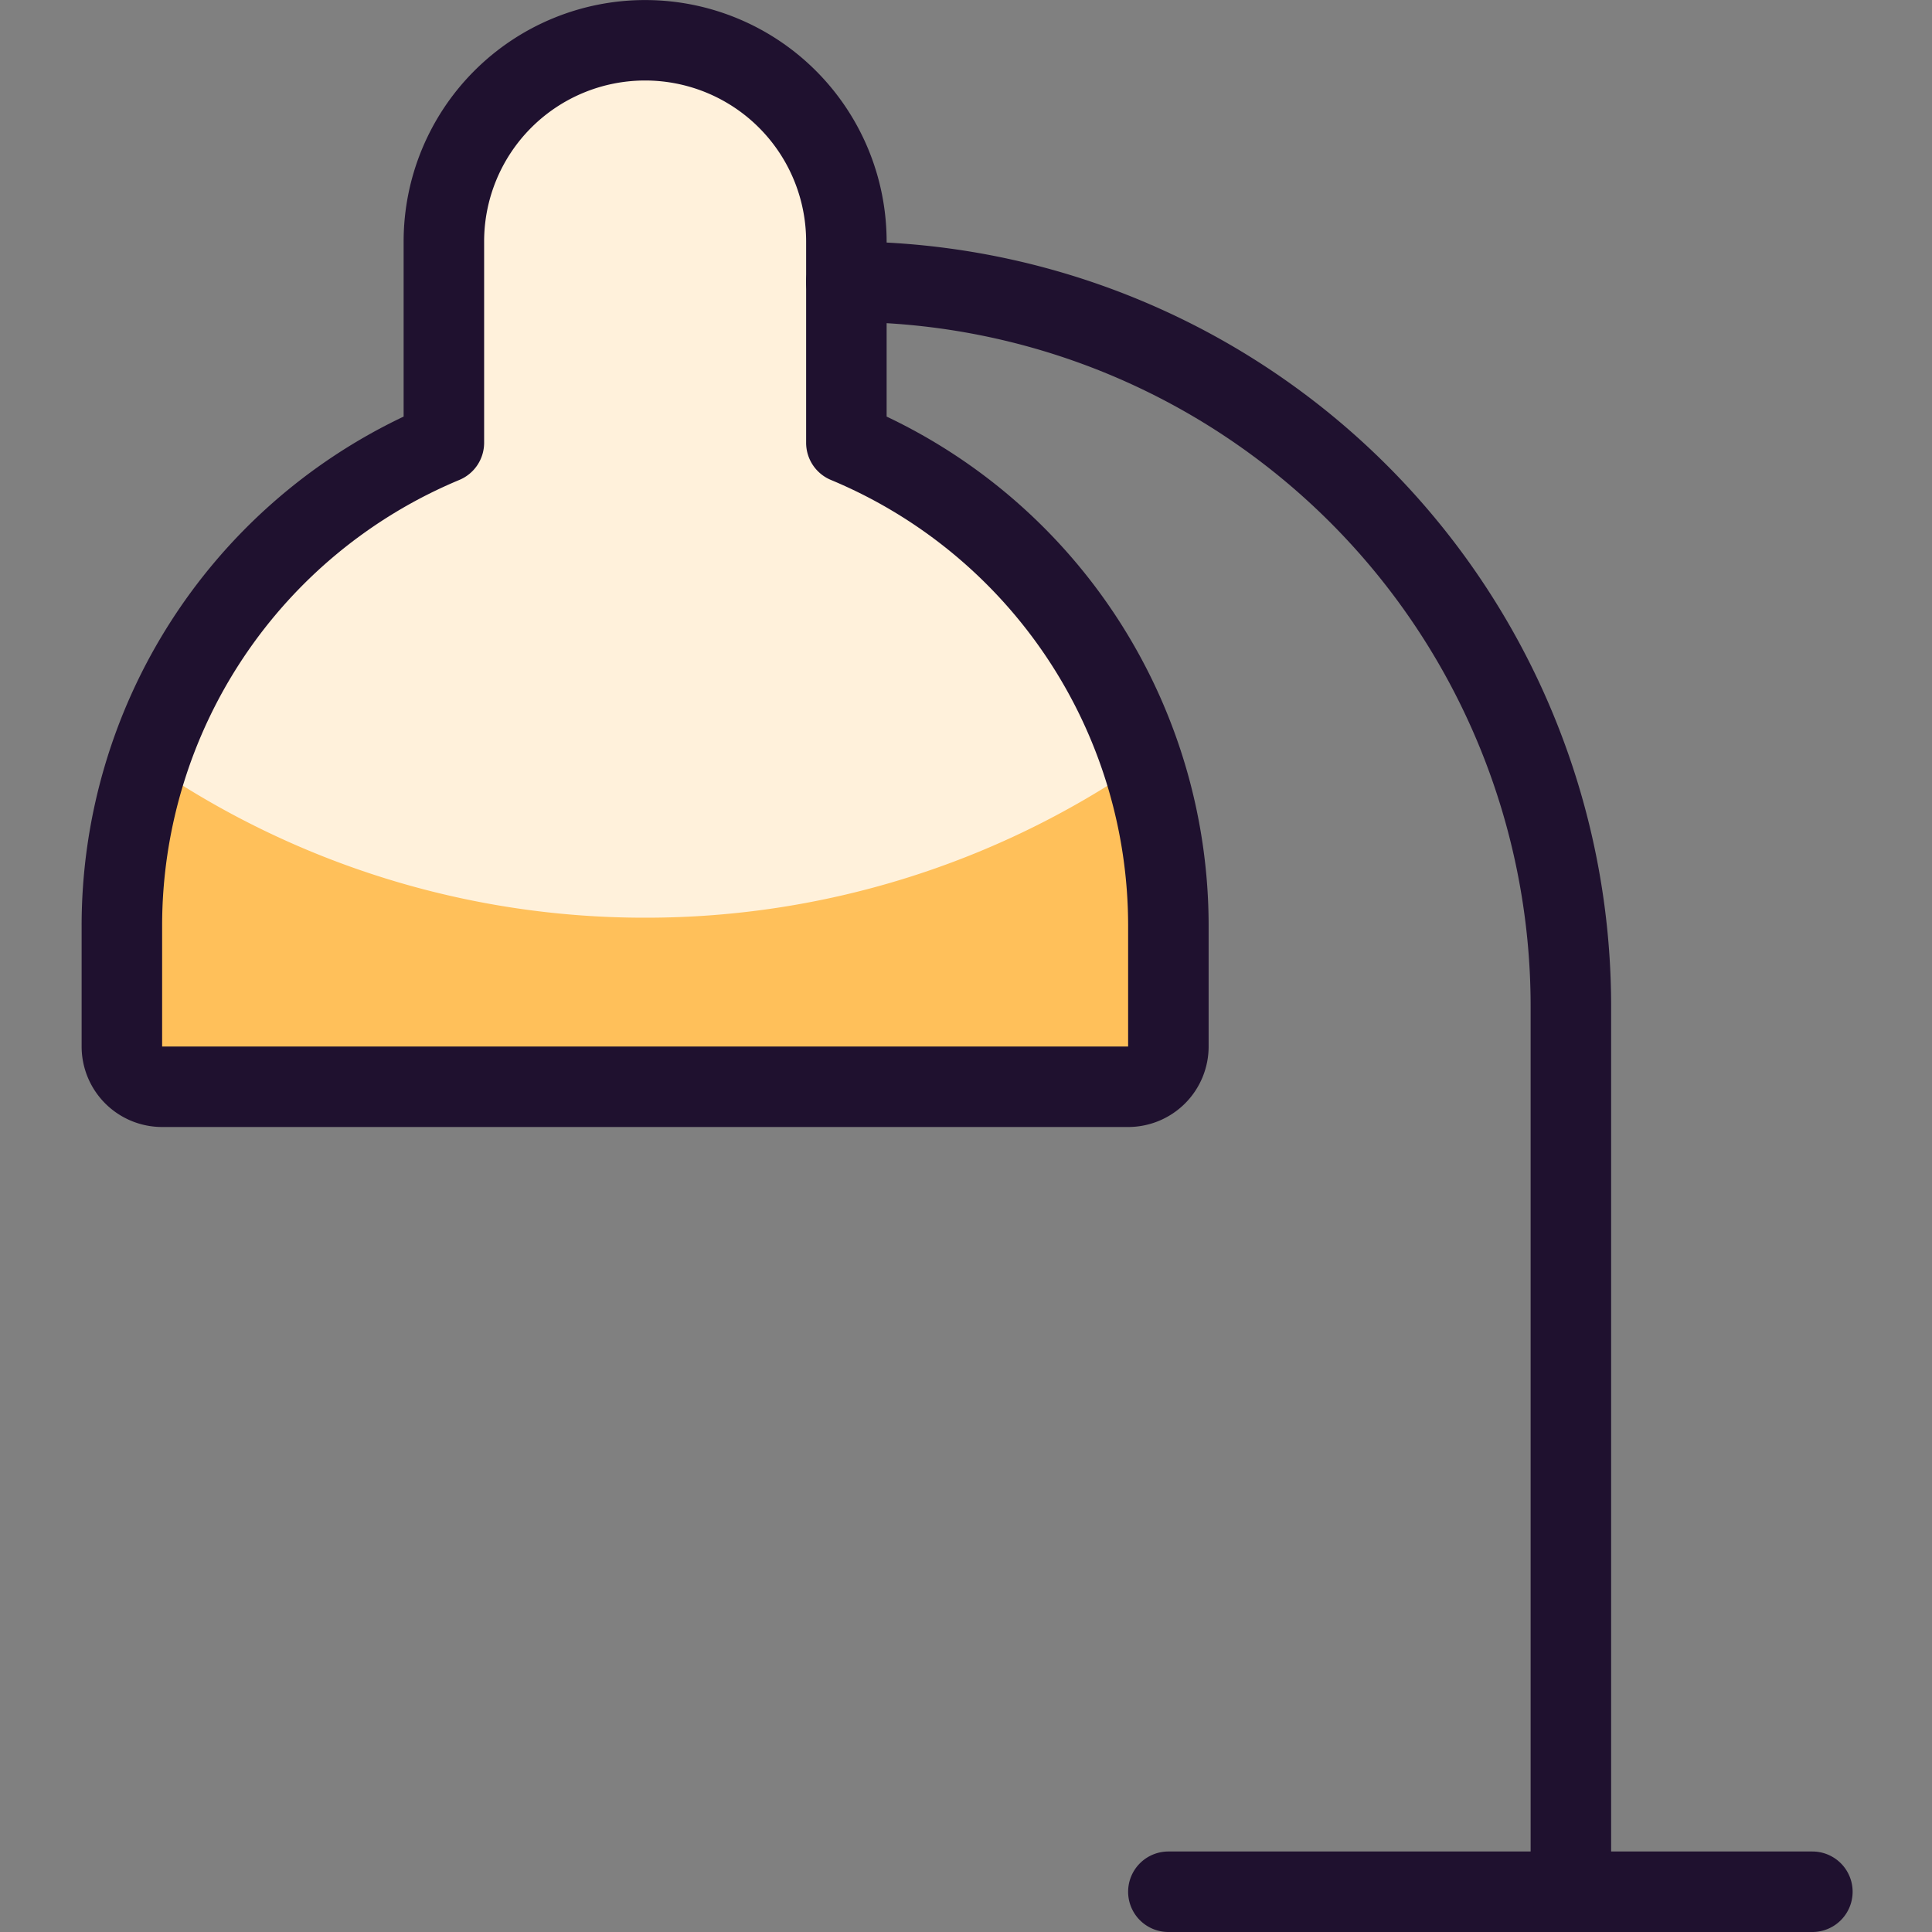 <svg width="24" height="24" fill="none" xmlns="http://www.w3.org/2000/svg"><rect width="100%" height="100%" fill="#808080" stroke="none"/><path d="M10.514 5.5V3a2.5 2.5 0 0 0-5 0v2.5a6.5 6.5 0 0 0-4 6V13a.5.5 0 0 0 .5.5h12a.5.5 0 0 0 .5-.5v-1.5a6.5 6.5 0 0 0-4-6Z" fill="#FFC05A"/><path d="M8.014 11.4a10.842 10.842 0 0 0 6.172-1.92 6.515 6.515 0 0 0-3.672-3.98V3a2.5 2.5 0 0 0-5 0v2.5A6.512 6.512 0 0 0 1.84 9.477 10.843 10.843 0 0 0 8.014 11.4Z" fill="#FFF1DB"/><path fill-rule="evenodd" clip-rule="evenodd" d="M14.014 23.5a.5.5 0 0 1 .5-.5h8a.5.5 0 0 1 0 1h-8a.5.5 0 0 1-.5-.5Z" fill="#1F112F"/><path fill-rule="evenodd" clip-rule="evenodd" d="M10.014 3.5a.5.5 0 0 1 .5-.5 9.5 9.5 0 0 1 9.5 9.5v11a.5.5 0 0 1-1 0v-11a8.5 8.5 0 0 0-8.5-8.5.5.5 0 0 1-.5-.5Z" fill="#1F112F"/><path fill-rule="evenodd" clip-rule="evenodd" d="M5.893.879A3 3 0 0 1 11.014 3v2.175a7 7 0 0 1 4 6.325V13a1 1 0 0 1-1 1h-12a1 1 0 0 1-1-1v-1.5a7 7 0 0 1 4-6.325V3A3 3 0 0 1 5.893.879ZM8.014 1a2 2 0 0 0-2 2v2.5a.5.5 0 0 1-.308.462A6 6 0 0 0 2.014 11.5V13h12v-1.5a6 6 0 0 0-3.692-5.538.5.5 0 0 1-.308-.462V3a2 2 0 0 0-2-2Z" fill="#1F112F"/></svg>